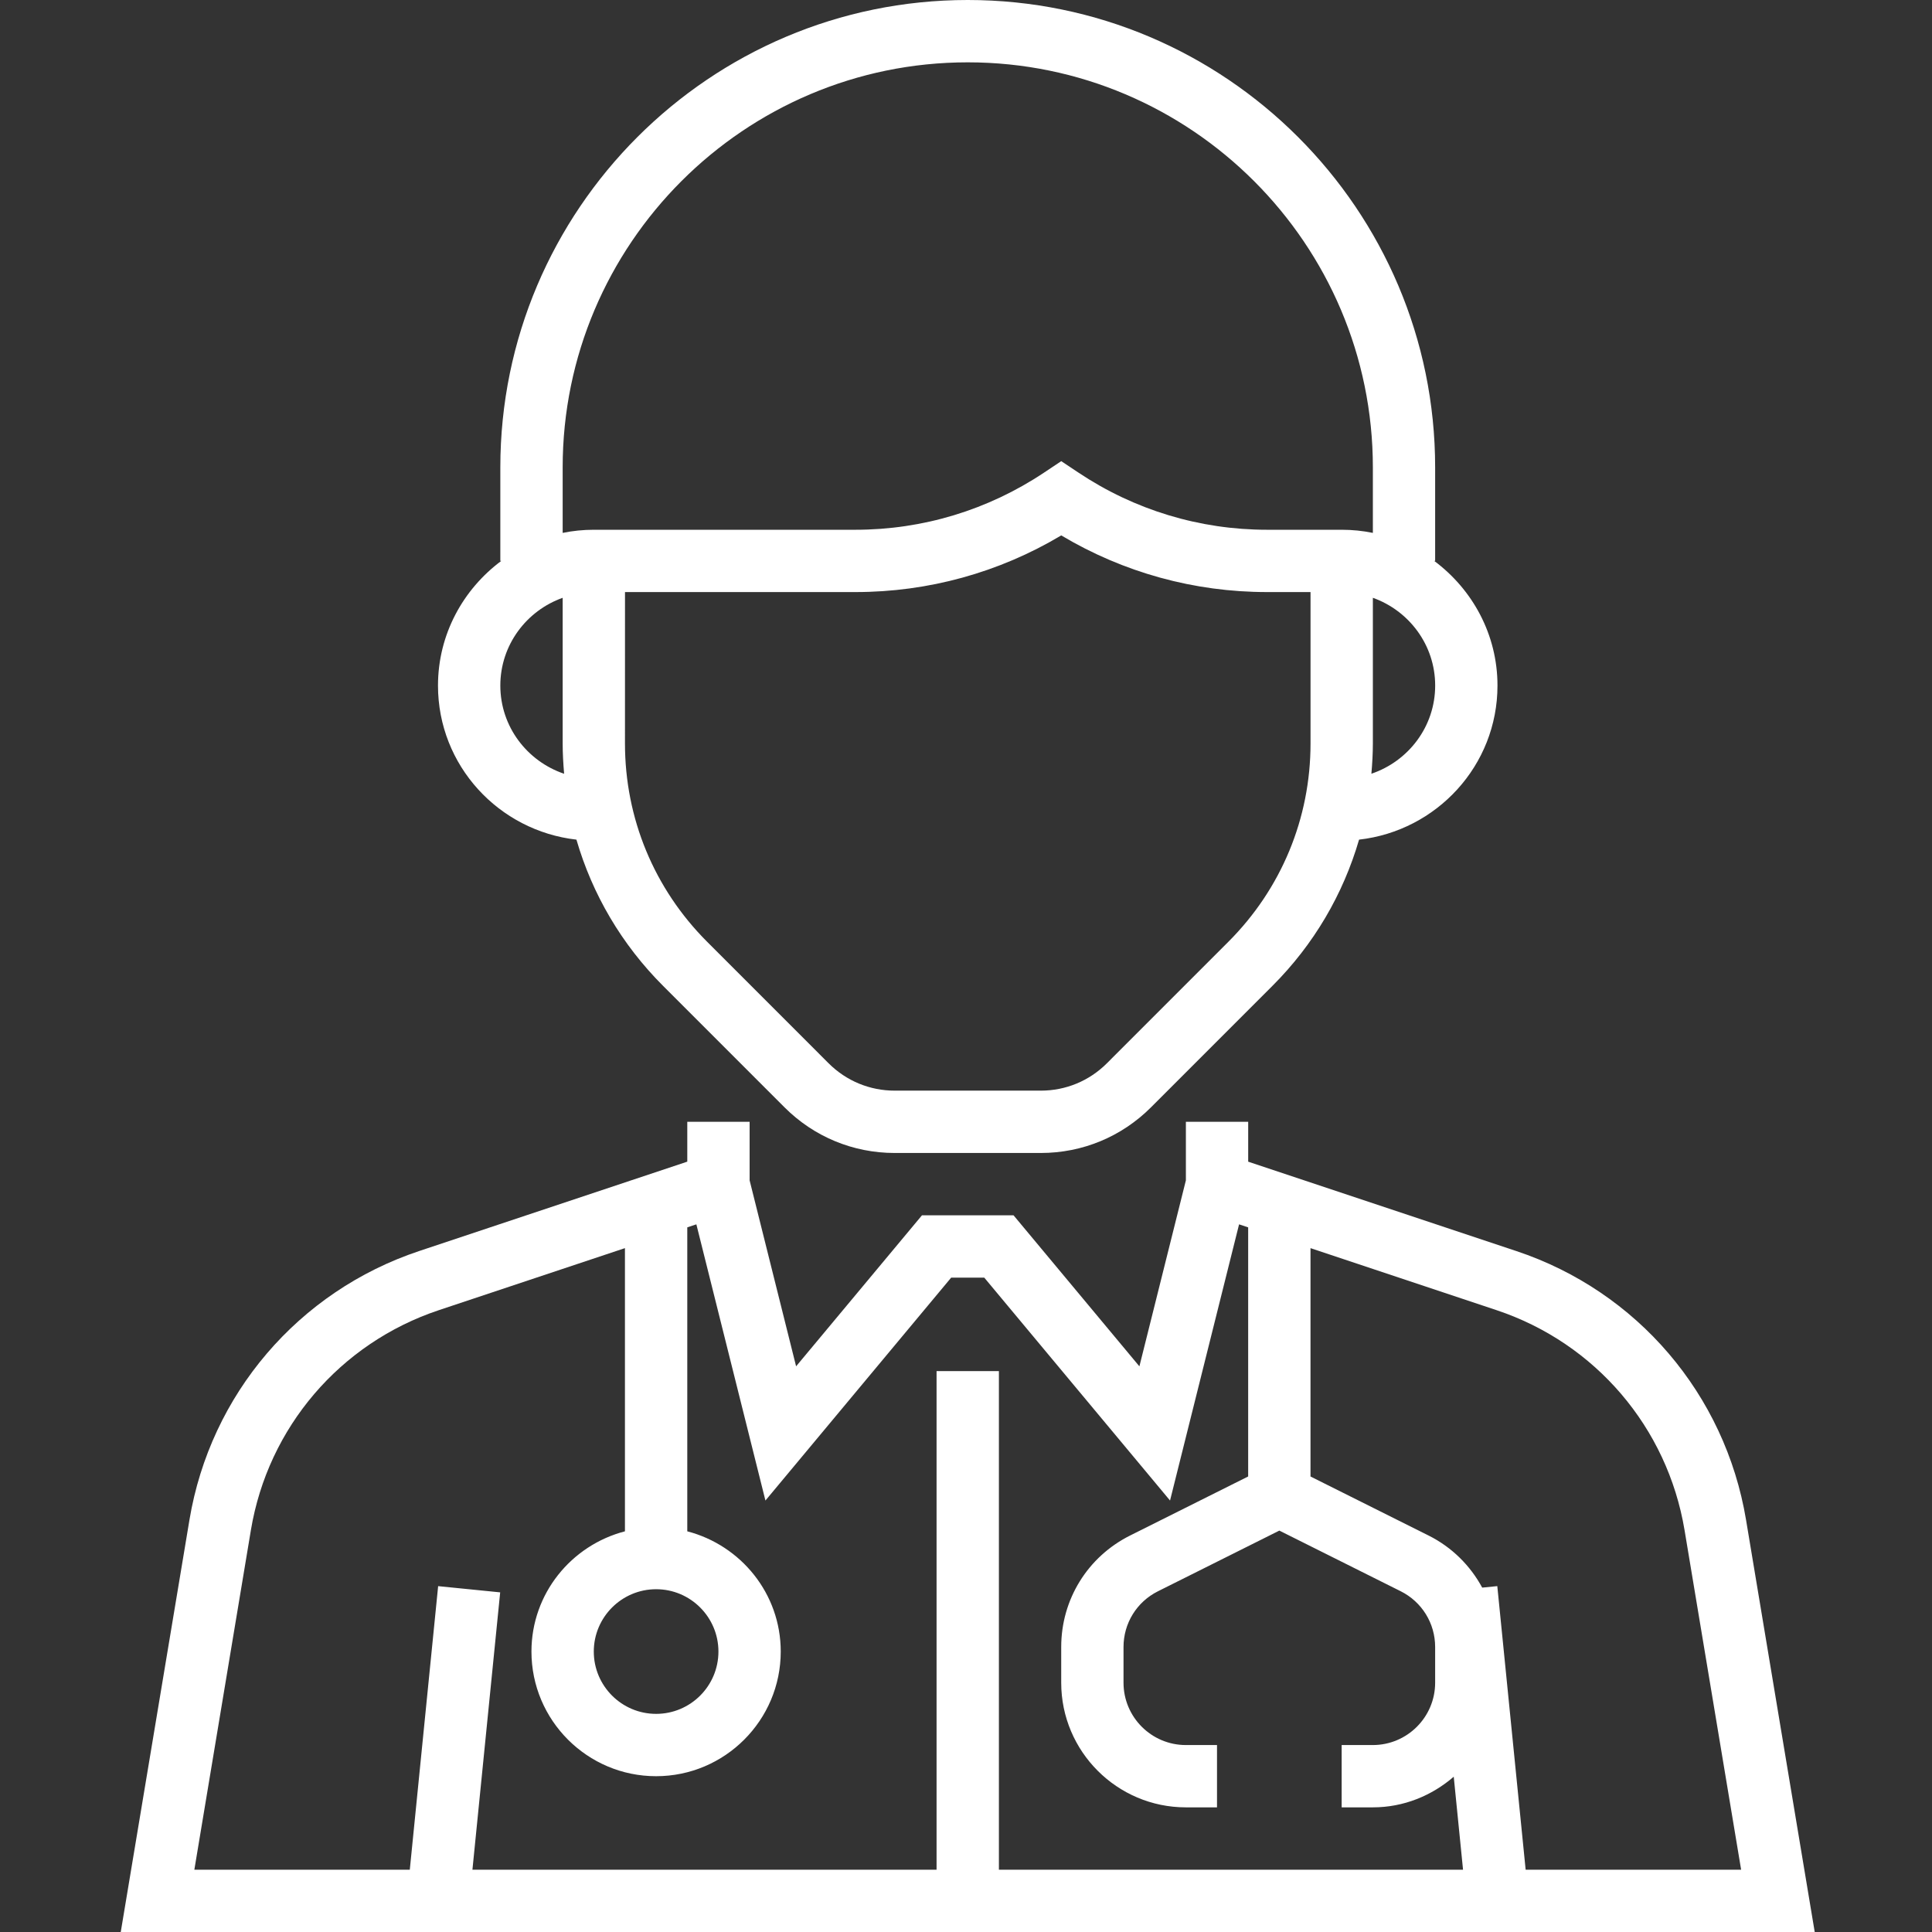 <svg width="64" height="64" viewBox="0 0 64 64" fill="none" xmlns="http://www.w3.org/2000/svg">
<rect x="0" y="0" width="64" height="64" fill="#333333" stroke="none"/>
<path fill-rule="evenodd" clip-rule="evenodd" d="M21.964 32.657C20.593 31.286 19.621 29.625 19.095 27.814H19.094C16.522 27.522 14.509 25.359 14.509 22.71C14.509 21.016 15.341 19.522 16.605 18.581H16.574V15.484C16.574 6.946 23.52 0 32.058 0C40.595 0 47.541 6.946 47.541 15.484V18.581H47.51C48.774 19.522 49.606 21.016 49.606 22.71C49.606 25.359 47.593 27.522 45.021 27.814C44.494 29.624 43.523 31.286 42.152 32.657L38.127 36.683C37.152 37.657 35.856 38.194 34.477 38.194H29.639C28.26 38.194 26.964 37.657 25.989 36.683L21.964 32.657ZM36.667 35.223L40.692 31.197H40.692C42.446 29.442 43.413 27.109 43.413 24.628V19.613H41.973C39.561 19.613 37.218 18.967 35.155 17.736C33.093 18.967 30.751 19.613 28.337 19.613H20.704L20.703 24.628C20.703 27.11 21.67 29.442 23.424 31.197L27.449 35.223C28.034 35.807 28.812 36.129 29.639 36.129H34.477C35.305 36.129 36.082 35.807 36.667 35.223ZM45.478 24.628C45.478 24.965 45.458 25.3 45.429 25.631L45.429 25.631C46.652 25.218 47.542 24.072 47.542 22.71C47.542 21.366 46.676 20.23 45.478 19.803V24.628ZM32.058 2.065C24.659 2.065 18.639 8.085 18.639 15.484L18.639 17.653C18.972 17.584 19.318 17.549 19.671 17.549H28.337C30.567 17.549 32.726 16.895 34.582 15.658L35.155 15.276L35.727 15.657C37.583 16.895 39.742 17.549 41.973 17.549H44.445C44.798 17.549 45.144 17.584 45.478 17.653V15.484C45.478 8.085 39.457 2.065 32.058 2.065ZM18.639 24.628V19.803L18.639 19.803C17.44 20.23 16.574 21.366 16.574 22.71C16.574 24.072 17.464 25.218 18.687 25.632C18.659 25.3 18.639 24.965 18.639 24.628ZM50.231 41.443C54.231 42.776 57.147 46.188 57.84 50.348L60.115 64H4L6.276 50.347C6.97 46.188 9.886 42.776 13.886 41.442L22.767 38.481V37.161H24.832V39.1L26.372 45.261L30.542 40.258H33.574L37.744 45.262L39.284 39.1V37.161H41.348V38.482L50.231 41.443ZM23.799 54.71C23.799 53.571 22.874 52.645 21.735 52.645C20.596 52.645 19.67 53.571 19.67 54.71C19.67 55.849 20.596 56.774 21.735 56.774C22.874 56.774 23.799 55.849 23.799 54.71ZM14.537 43.401C11.264 44.494 8.878 47.285 8.311 50.688L6.438 61.937H13.575L14.514 52.543L16.569 52.749L15.65 61.936H31.025V45.419H33.09V61.936H48.465L48.157 58.856C47.434 59.48 46.505 59.871 45.476 59.871H44.444V57.807H45.476C46.615 57.807 47.541 56.881 47.541 55.742V54.559C47.541 53.773 47.103 53.064 46.4 52.712L42.38 50.703L38.359 52.713C37.656 53.064 37.218 53.773 37.218 54.559V55.742C37.218 56.881 38.144 57.807 39.283 57.807H40.315V59.871H39.283C37.006 59.871 35.154 58.019 35.154 55.742V54.559C35.154 52.985 36.029 51.57 37.436 50.866L41.347 48.91V40.658L41.046 40.558L38.759 49.707L32.605 42.323H31.509L25.356 49.707L23.068 40.558L22.767 40.658V50.727C24.543 51.189 25.863 52.792 25.863 54.71C25.863 56.987 24.011 58.839 21.734 58.839C19.457 58.839 17.605 56.987 17.605 54.71C17.605 52.792 18.925 51.189 20.702 50.727V41.346L14.537 43.401ZM49.6 52.542L50.539 61.936L57.677 61.936L55.803 50.688C55.235 47.285 52.849 44.493 49.576 43.401L43.412 41.346V48.911L47.323 50.866C48.099 51.254 48.705 51.863 49.1 52.592L49.6 52.542Z" fill="white"/>
</svg>
